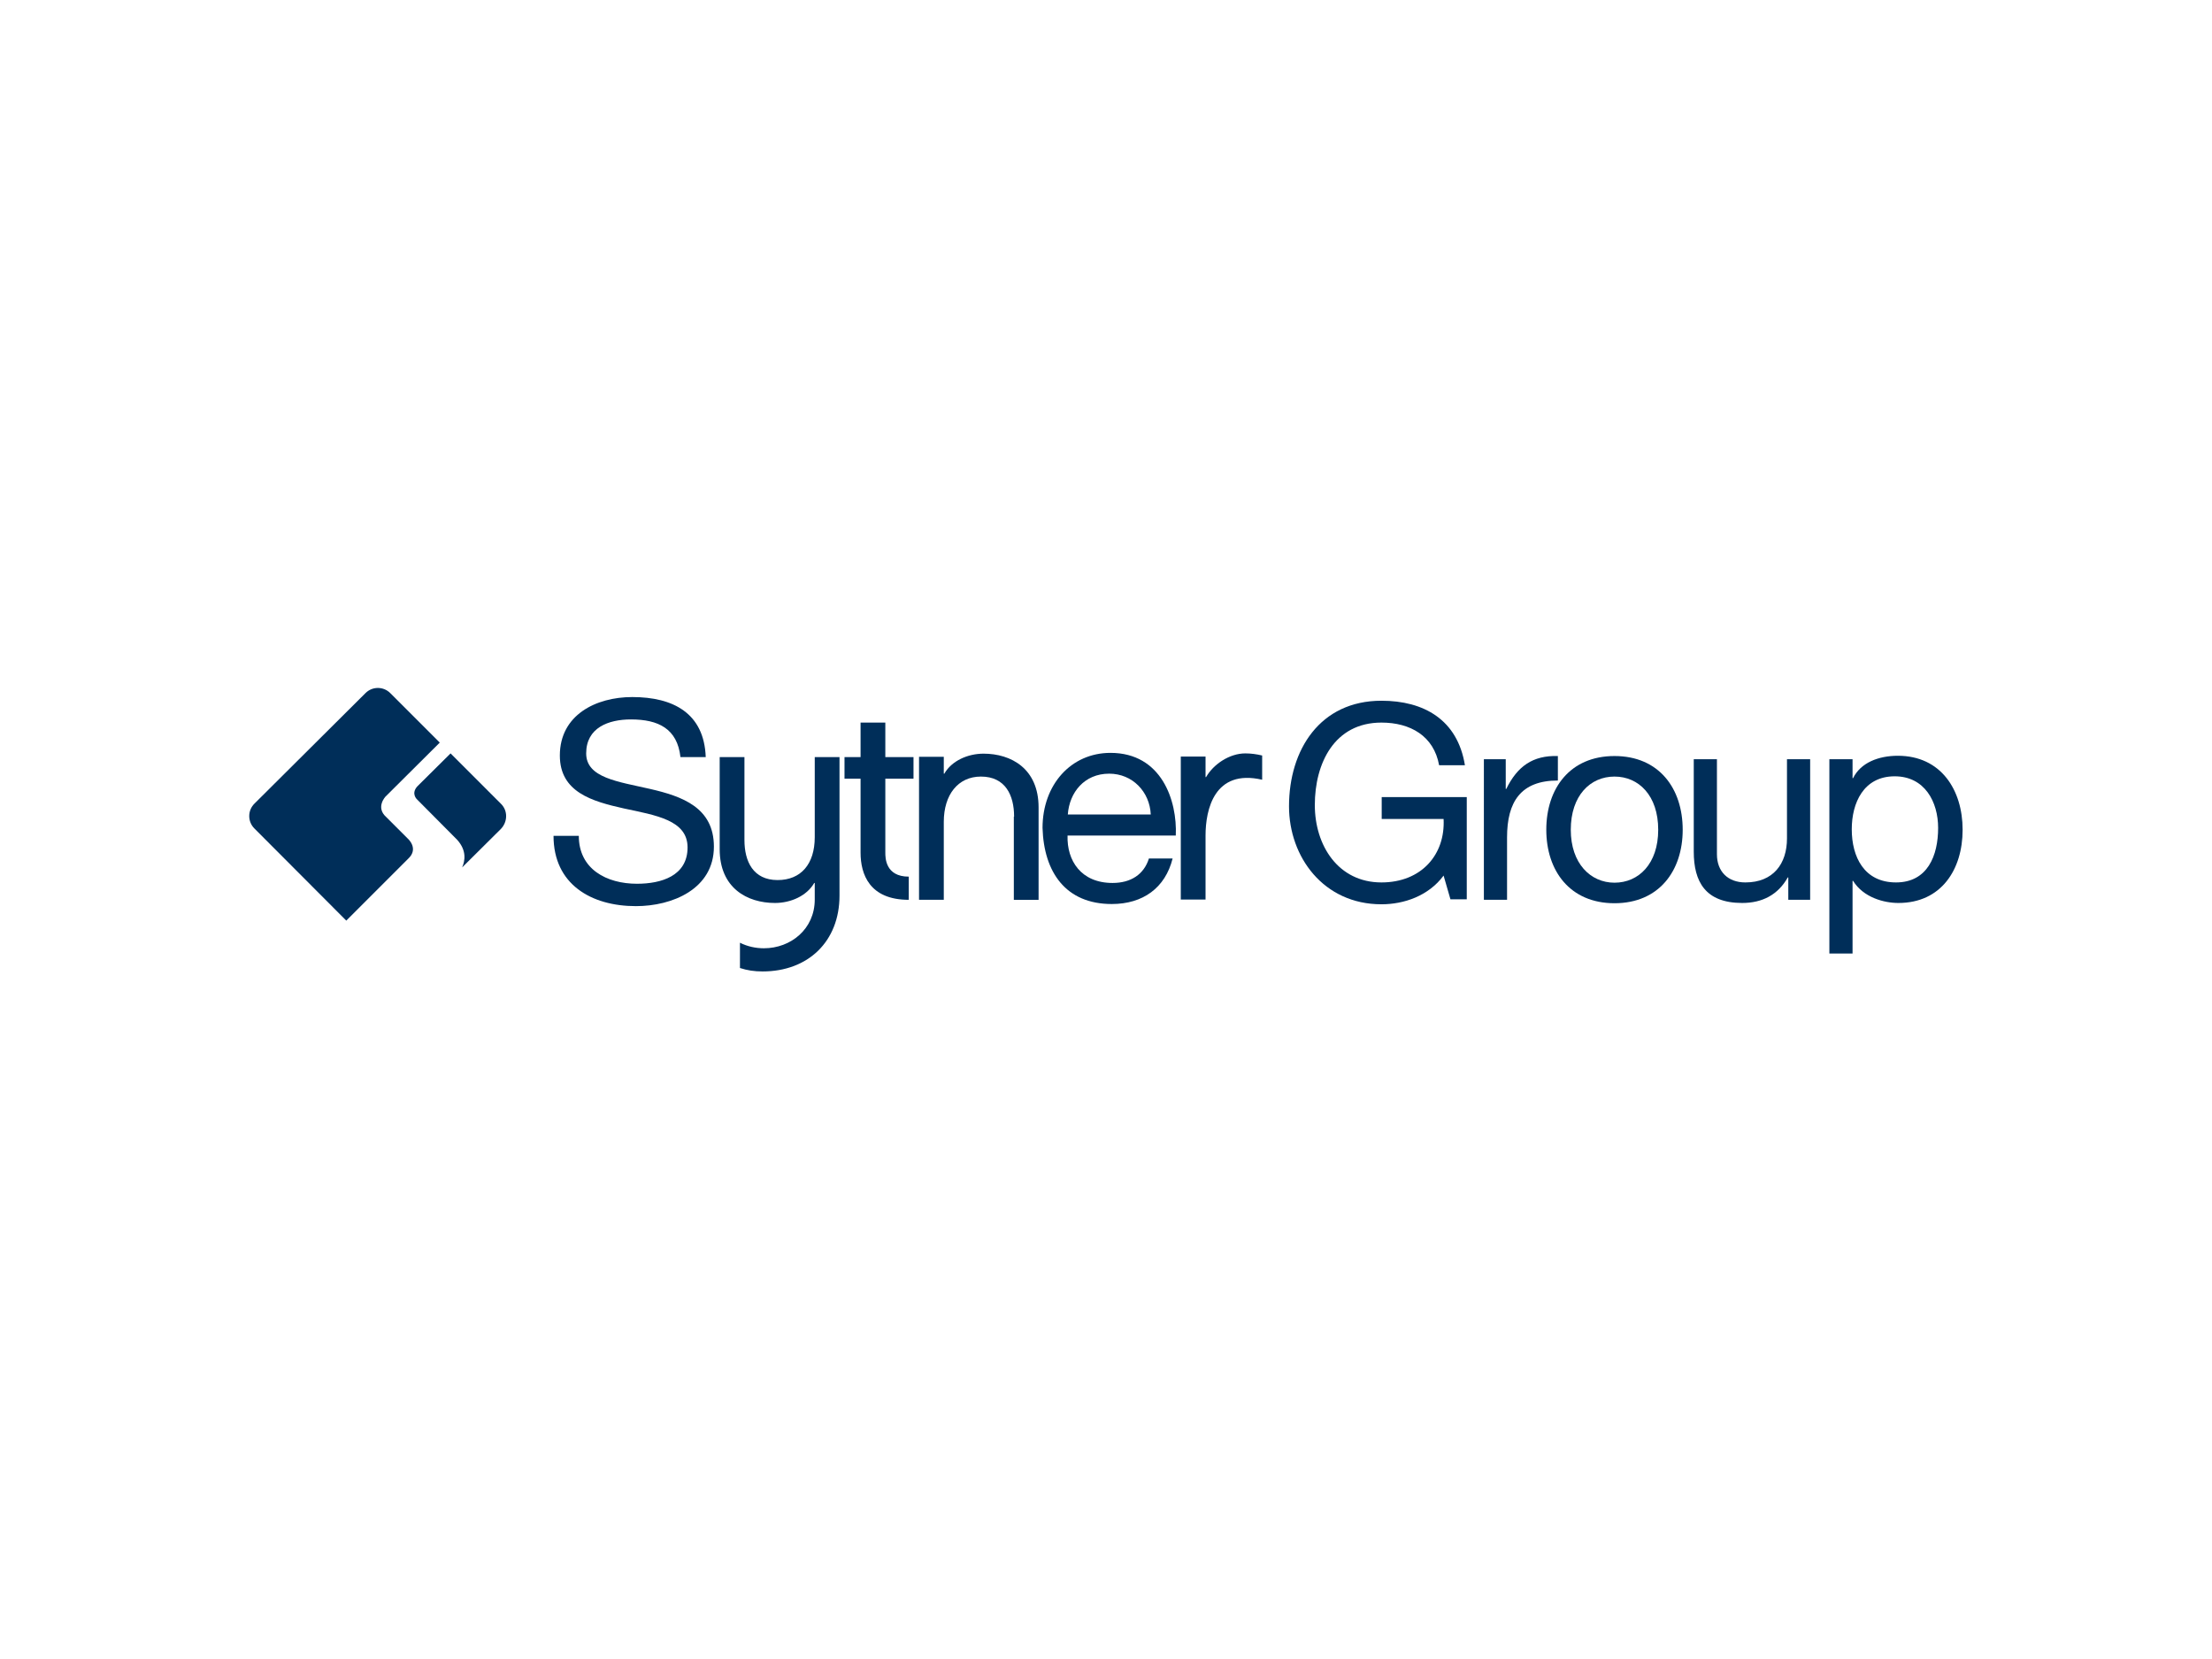 <?xml version="1.0" encoding="utf-8"?>
<!-- Generator: Adobe Illustrator 27.7.0, SVG Export Plug-In . SVG Version: 6.00 Build 0)  -->
<svg version="1.1" id="Layer_1" xmlns="http://www.w3.org/2000/svg" xmlns:xlink="http://www.w3.org/1999/xlink" x="0px" y="0px"
	 width="840px" height="630px" viewBox="0 0 840 630" style="enable-background:new 0 0 840 630;" xml:space="preserve">
<style type="text/css">
	.st0{fill:#002E59;}
</style>
<g>
	<g>
		<path class="st0" d="M548.2,332.5c-5.7,7.7-15,10.9-23.6,10.9c-22,0-35.1-18-35.1-37.2c0-21.5,11.8-40.1,35.1-40.1
			c16.1,0,28.9,7.2,31.7,24.5h-9.8c-2-11.1-10.9-16.2-21.9-16.2c-17.9,0-25.3,15.5-25.3,31.3c0,15.4,8.9,29.4,25.3,29.4
			c15.2,0,24.3-10.6,23.6-24.1h-23.5v-8.3H557v38.8h-6.2L548.2,332.5z"/>
		<path class="st0" d="M563.5,288.3h8.3v11.3h0.2c4.2-8.6,10.1-12.8,19.6-12.5v9.3c-14.1,0-19.3,8.1-19.3,21.6v23.7h-8.8V288.3z"/>
		<path class="st0" d="M613.1,287.1c16.9,0,25.9,12.3,25.9,28c0,15.6-9,27.9-25.9,27.9c-16.9,0-25.9-12.3-25.9-27.9
			C587.2,299.4,596.2,287.1,613.1,287.1 M613.1,335.2c9.2,0,16.6-7.2,16.6-20.1c0-13-7.4-20.2-16.6-20.2c-9.2,0-16.6,7.2-16.6,20.2
			C596.5,327.9,604,335.2,613.1,335.2"/>
		<path class="st0" d="M687.4,341.7h-8.3v-8.5h-0.2c-3.7,6.6-9.7,9.7-17.3,9.7c-14,0-18.4-8.1-18.4-19.5v-35.1h8.8v36.1
			c0,6.5,4.1,10.7,10.8,10.7c10.6,0,15.8-7.1,15.8-16.7v-30.1h8.8V341.7z"/>
		<path class="st0" d="M694.7,288.3h8.8v7.2h0.2c2.9-5.9,9.7-8.5,17-8.5c16.4,0,24.6,13,24.6,28.1c0,15.1-8.1,27.8-24.4,27.8
			c-5.5,0-13.3-2.1-17.2-8.4h-0.2v27.6h-8.8V288.3z M719.5,294.8c-11.8,0-16.3,10.1-16.3,20.1c0,10.5,4.7,20.2,16.8,20.2
			c12,0,16-10.2,16-20.7C736,304.5,730.9,294.8,719.5,294.8"/>
		<path class="st0" d="M190.3,305.3l-19.2-19.2l-12.7,12.6c-2.4,2.8,0,4.9,0,4.9l15.2,15.3c3.7,4.1,3,8,1.9,10.5l14.7-14.6
			C192.8,312.1,192.9,307.9,190.3,305.3"/>
		<path class="st0" d="M155.1,326c4-3.8-0.2-7.5-0.2-7.5l-8.2-8.2c-4.2-3.7-0.3-7.8-0.3-7.8l20.6-20.5l-18.8-18.8
			c-2.6-2.6-6.8-2.6-9.4,0l-42.2,42c-2.6,2.6-2.6,6.8,0,9.4l34.9,35L155.1,326z"/>
		<path class="st0" d="M318.8,287.5h-9.4v30.4c0,10.3-5.3,16.3-14.1,16.3c-9.3,0-12.6-7.1-12.6-15.2v-31.5h-9.4v35
			c0,14.7,10.4,20.4,21,20.4c6,0,12.1-2.7,14.9-7.6h0.2v6.3h0c0,11.2-9.1,18.5-19.3,18.5c-3.2,0-6.3-0.7-9.1-2.1v9.6
			c2.8,0.9,5.4,1.3,8.6,1.3c17.3,0,29.2-11.4,29.2-28.8h0V287.5z"/>
		<path class="st0" d="M385.1,310.1c0-8.1-3.3-15.2-12.6-15.2c-8.7,0-14.1,6.9-14.1,17.2v29.6H349v-54.3h9.4v6.4h0.2
			c2.8-4.9,8.9-7.6,14.9-7.6c10.5,0,20.9,5.7,20.9,20.4v35.1h-9.4V310.1z"/>
		<path class="st0" d="M472.9,286.1c-6,0-12.1,4.1-14.9,9h-0.2v-7.8h-9.4v54.3h9.4v-24.3c0-9.8,3.3-25.4,21.5-21.2v-9.2
			C477.2,286.4,475.1,286.1,472.9,286.1"/>
		<path class="st0" d="M345.1,332.9c-8.9,0-8.9-7.2-8.9-9.1v-9.1v-19h10.7v-8.2h-10.7v-13.1h-9.4v13.1h-6.1v8.2h6.1v28.1
			c0,8.2,3.4,17.9,18.3,17.9V332.9z"/>
		<path class="st0" d="M258.4,287.5c-1.2-10.8-8.4-14.3-18.8-14.3c-8.5,0-17,3.1-17,12.9c0,9.3,12.1,10.7,24.3,13.5
			c12.1,2.8,24.2,7,24.2,21.9c0,16.1-15.8,22.6-29.6,22.6c-17,0-31.3-8.3-31.3-26.7h9.6c0,12.7,10.6,18.2,22.1,18.2
			c9.1,0,19.2-2.9,19.2-13.8c0-10.4-12.1-12.2-24.2-14.8c-12.1-2.7-24.3-6.2-24.3-20.1c0-15.4,13.7-22.2,27.5-22.2
			c15.5,0,27.3,6.1,27.9,22.8H258.4z"/>
		<path class="st0" d="M421.7,285.9c-15,0-25.8,12.1-25.8,28.5c0.5,16.8,8.8,28.9,26.3,28.9c11.8,0,20.3-6.1,23.1-17.3h-9
			c-1.9,6.1-6.9,9.3-13.8,9.3c-12,0-17.4-8.5-17.1-18h41.1C447.1,304,441.1,285.9,421.7,285.9 M405.5,309.3
			c0.6-8.4,6.3-15.5,15.7-15.5c8.9,0,15.4,6.9,15.8,15.5H405.5z"/>
	</g>
</g>
</svg>
